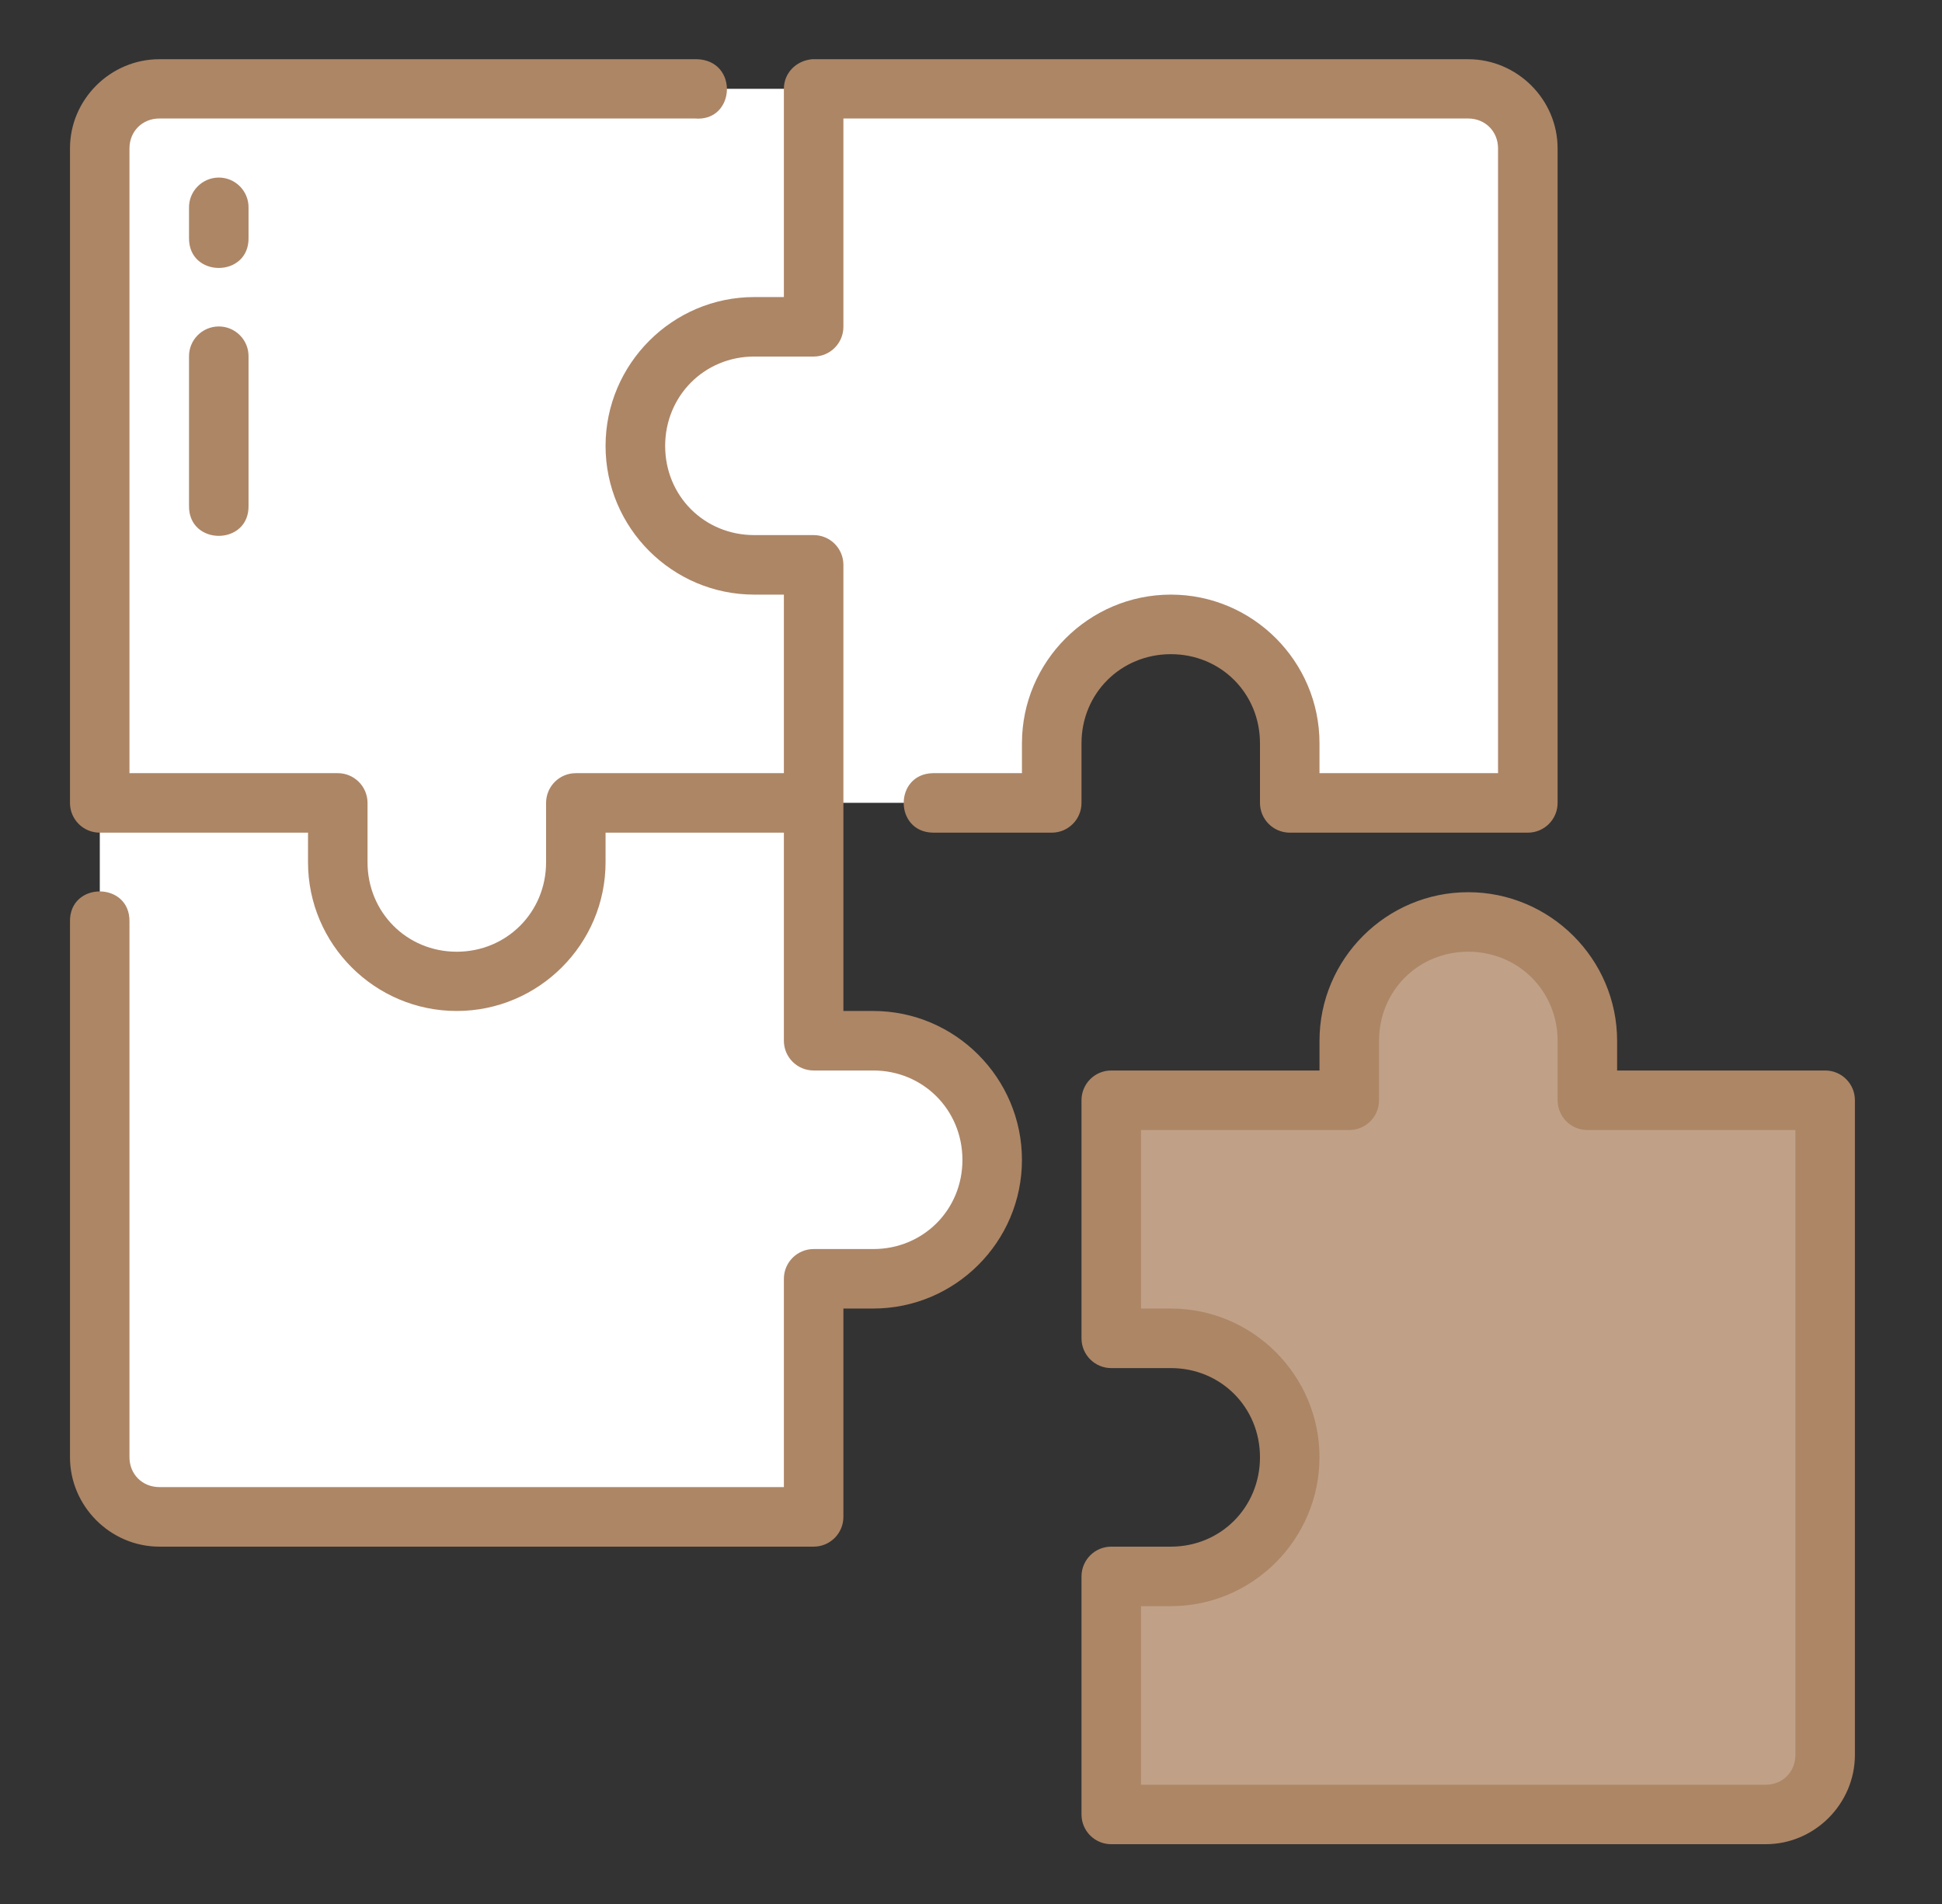 <svg width="51" height="50" viewBox="0 0 51 50" fill="none" xmlns="http://www.w3.org/2000/svg">
<rect x="0" y="0" width="51" height="50" fill="#333333" stroke="none"/>
<path d="M11.996 25.771C10.264 25.771 8.871 24.377 8.871 22.646V21.083H2.621V3.896C2.621 3.03 3.317 2.333 4.183 2.333H21.371V8.583H19.808C18.077 8.583 16.683 9.977 16.683 11.708C16.683 13.44 18.077 14.833 19.808 14.833H21.371V21.083H15.121V22.646C15.121 24.377 13.727 25.771 11.996 25.771Z" fill="white"/>
<path d="M29.183 47.646V41.396H30.746C32.477 41.396 33.871 40.002 33.871 38.271C33.871 36.54 32.477 35.146 30.746 35.146H29.183V28.896H35.433V27.334C35.433 25.602 36.827 24.208 38.558 24.208C40.29 24.208 41.683 25.602 41.683 27.334V28.896H47.933V46.084C47.933 46.949 47.236 47.646 46.371 47.646H29.183Z" fill="#C0A187"/>
<path d="M21.371 21.083V14.833H19.808C18.077 14.833 16.683 13.44 16.683 11.708C16.683 9.977 18.077 8.583 19.808 8.583H21.371V2.333H38.558C39.424 2.333 40.121 3.03 40.121 3.896V21.083H33.871V19.521C33.871 17.79 32.477 16.396 30.746 16.396C29.014 16.396 27.621 17.79 27.621 19.521V21.083H21.371Z" fill="white"/>
<path d="M4.183 39.833C3.317 39.833 2.621 39.136 2.621 38.271V21.083H8.871V22.646C8.871 24.377 10.264 25.771 11.996 25.771C13.727 25.771 15.121 24.377 15.121 22.646V21.083H21.371V27.333H22.933C24.664 27.333 26.058 28.727 26.058 30.458C26.058 32.19 24.664 33.583 22.933 33.583H21.371V39.833H4.183Z" fill="white"/>
<path d="M20.586 2.333V7.801H19.808C17.658 7.801 15.903 9.561 15.903 11.711C15.903 13.862 17.658 15.615 19.808 15.615H20.586V20.304H15.119C14.69 20.305 14.343 20.653 14.341 21.082V22.644C14.341 23.956 13.306 24.993 11.994 24.993C10.682 24.993 9.652 23.956 9.652 22.644V21.082C9.65 20.651 9.299 20.302 8.868 20.304H3.4V3.896C3.4 3.45 3.738 3.112 4.185 3.112H18.246C19.319 3.206 19.408 1.575 18.288 1.554L4.185 1.555C2.9 1.555 1.838 2.611 1.838 3.896V21.082C1.836 21.516 2.188 21.868 2.622 21.866H8.089V22.644C8.089 24.795 9.844 26.549 11.994 26.549C14.145 26.549 15.903 24.795 15.903 22.644V21.866H20.586V27.334C20.588 27.765 20.939 28.113 21.371 28.112H22.933C24.245 28.112 25.275 29.148 25.275 30.46C25.275 31.772 24.245 32.801 22.933 32.801H21.371C20.937 32.799 20.585 33.151 20.586 33.585V39.052H4.185C3.738 39.052 3.4 38.714 3.4 38.268V24.208C3.424 23.143 1.814 23.143 1.838 24.208V38.268C1.838 39.553 2.9 40.616 4.185 40.616H21.371C21.803 40.615 22.151 40.262 22.149 39.83V34.363H22.933C25.084 34.363 26.838 32.611 26.838 30.46C26.838 28.309 25.084 26.549 22.933 26.549H22.149V14.83C22.147 14.401 21.8 14.054 21.371 14.052H19.808C18.496 14.052 17.468 13.023 17.468 11.711C17.468 10.399 18.496 9.363 19.808 9.363H21.371C21.8 9.362 22.147 9.014 22.149 8.585V3.112H38.557C39.003 3.112 39.341 3.45 39.341 3.896V20.304H34.652V19.519C34.652 17.369 32.899 15.615 30.749 15.615C28.598 15.615 26.838 17.369 26.838 19.519V20.304H24.497C23.478 20.327 23.478 21.844 24.497 21.866H27.622C28.054 21.866 28.404 21.514 28.402 21.082V19.519C28.402 18.207 29.437 17.179 30.749 17.179C32.061 17.179 33.089 18.207 33.089 19.519V21.082C33.088 21.513 33.436 21.864 33.868 21.866H40.121C40.554 21.868 40.907 21.516 40.905 21.082V3.896C40.905 2.611 39.842 1.555 38.557 1.555H21.33C20.89 1.595 20.586 1.932 20.586 2.333ZM5.737 4.663C5.303 4.669 4.956 5.026 4.964 5.46V6.238C4.941 7.303 6.55 7.303 6.527 6.238V5.46C6.536 5.019 6.178 4.658 5.737 4.663ZM5.737 8.573C5.305 8.579 4.959 8.932 4.964 9.363V13.274C4.941 14.338 6.55 14.338 6.527 13.274V9.363C6.533 8.925 6.175 8.568 5.737 8.573ZM38.557 23.43C36.406 23.43 34.652 25.183 34.652 27.334V28.112H29.186C28.752 28.11 28.399 28.463 28.402 28.897V35.149C28.404 35.58 28.755 35.929 29.186 35.927H30.749C32.061 35.927 33.089 36.956 33.089 38.268C33.089 39.58 32.061 40.616 30.749 40.616H29.186C28.755 40.615 28.404 40.963 28.402 41.394V47.646C28.4 48.08 28.752 48.432 29.186 48.43H46.371C47.656 48.43 48.713 47.367 48.713 46.082V28.897C48.715 28.465 48.367 28.113 47.935 28.112H42.468V27.334C42.468 25.183 40.707 23.43 38.557 23.43ZM38.557 24.993C39.869 24.993 40.905 26.021 40.905 27.334V28.897C40.907 29.326 41.254 29.674 41.683 29.676H47.15V46.082C47.15 46.528 46.817 46.868 46.371 46.868H29.964V42.179H30.749C32.899 42.179 34.652 40.418 34.652 38.268C34.652 36.117 32.899 34.363 30.749 34.363H29.964V29.676H35.432C35.863 29.677 36.214 29.329 36.216 28.897V27.334C36.216 26.021 37.245 24.993 38.557 24.993Z" fill="#AD8666"/>
</svg>

